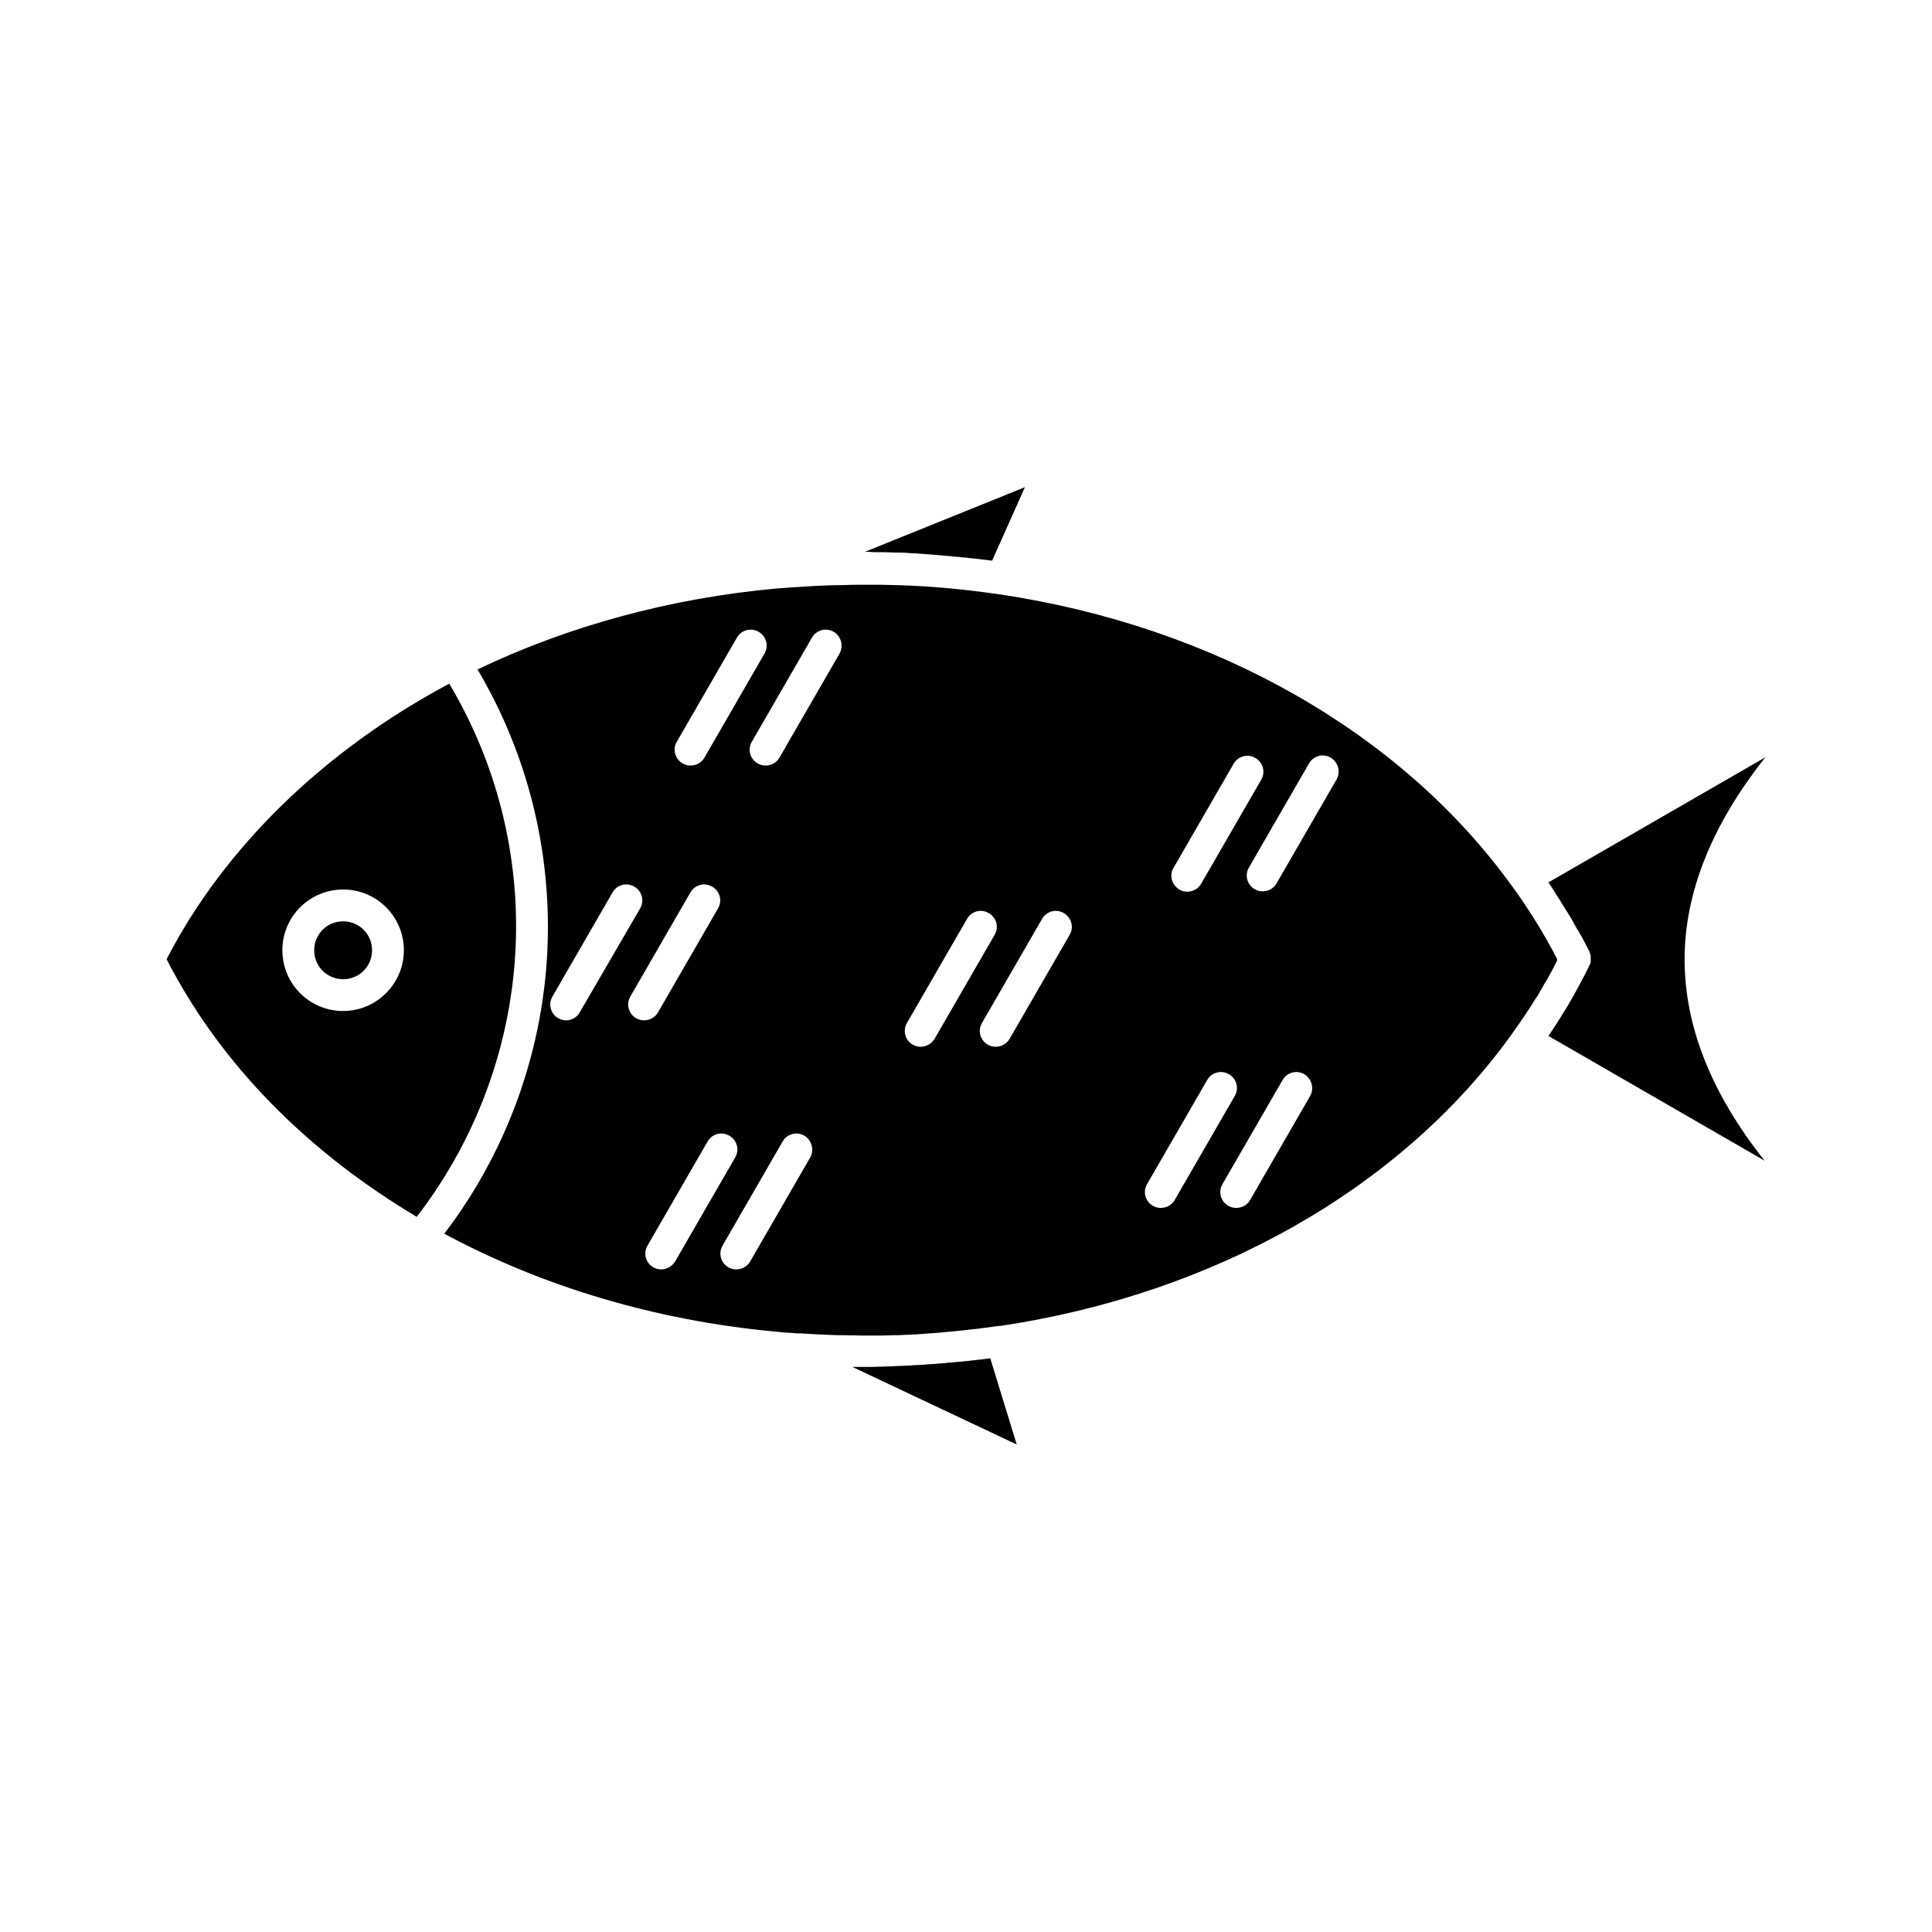 <?xml version="1.0" encoding="UTF-8"?>
<!-- Uploaded to: ICON Repo, www.svgrepo.com, Generator: ICON Repo Mixer Tools -->
<svg fill="#000000" width="800px" height="800px" version="1.1" viewBox="144 144 512 512" xmlns="http://www.w3.org/2000/svg">
 <g>
  <path d="m556.63 398.11c-0.758-1.422-1.516-2.938-2.367-4.356-0.094-0.188-0.188-0.379-0.285-0.566-2.746-4.828-5.777-9.566-9.09-14.109-0.094-0.094-0.188-0.285-0.285-0.379-29.355-40.625-78.695-68.66-135.61-77.18h-0.094c-8.902-1.324-17.992-2.18-26.988-2.461h-0.664c-1.23 0-2.461-0.094-3.598-0.094h-0.852-4.262c-1.703 0-3.504 0-5.207 0.094h-1.137c-1.703 0-3.41 0.094-5.207 0.188h-0.473c-1.516 0.094-3.031 0.188-4.547 0.285-0.566 0-1.137 0.094-1.609 0.094-1.324 0.094-2.652 0.188-4.07 0.285-28.695 2.559-55.777 10.039-79.738 21.496 12.215 20.645 18.656 44.129 18.656 68.281 0 29.355-9.754 58.051-27.465 81.254 25.852 13.922 55.875 23.012 87.789 25.949 1.516 0.188 3.031 0.285 4.641 0.379 0.664 0.094 1.422 0.094 2.082 0.094 1.043 0.094 2.082 0.094 3.125 0.188 0.566 0 1.23 0.094 1.801 0.094 1.516 0.094 3.125 0.094 4.641 0.188h1.516c1.703 0 3.41 0.094 5.113 0.094h4.262 1.137c1.137 0 2.18-0.094 3.316-0.094h1.043c1.23-0.094 2.559-0.094 3.789-0.188h0.379c7.574-0.473 15.152-1.23 22.445-2.273h0.379c56.82-8.523 106.16-36.555 135.42-77.277 0.094-0.094 0.094-0.188 0.188-0.285 2.18-3.031 4.262-6.062 6.156-9.188 0.188-0.188 0.285-0.473 0.473-0.664 0.285-0.473 0.566-0.945 0.852-1.516 0.379-0.566 0.758-1.23 1.043-1.801 0.094-0.188 0.188-0.379 0.379-0.566 1.043-1.801 1.988-3.598 2.938-5.492-0.012-0.379-0.012-0.473-0.012-0.473zm-233.25-57.578 15.91-27.559c1.137-1.988 3.691-2.746 5.777-1.516 1.988 1.137 2.746 3.691 1.516 5.777l-15.91 27.559c-0.758 1.324-2.18 2.082-3.691 2.082-0.758 0-1.422-0.188-2.082-0.566-1.996-1.137-2.754-3.789-1.52-5.777zm-29.359 73.867c-0.758 0-1.422-0.188-2.082-0.566-1.988-1.137-2.746-3.691-1.516-5.777l15.91-27.559c1.137-1.988 3.691-2.746 5.777-1.516 1.988 1.137 2.746 3.691 1.516 5.777l-16.008 27.555c-0.758 1.328-2.176 2.086-3.598 2.086zm18.562-0.57c-1.988-1.137-2.746-3.691-1.516-5.777l15.91-27.559c1.137-1.988 3.691-2.746 5.777-1.516 1.988 1.137 2.746 3.691 1.516 5.777l-15.91 27.559c-0.758 1.324-2.18 2.082-3.691 2.082-0.664 0.004-1.422-0.188-2.086-0.566zm6.629 66.574c-0.758 0-1.422-0.188-2.082-0.566-1.988-1.137-2.746-3.691-1.516-5.777l15.91-27.559c1.137-1.988 3.691-2.746 5.777-1.516 1.988 1.137 2.746 3.691 1.516 5.777l-15.91 27.559c-0.855 1.324-2.273 2.082-3.695 2.082zm39.488-29.641-15.91 27.559c-0.758 1.324-2.18 2.082-3.691 2.082-0.758 0-1.422-0.188-2.082-0.566-1.988-1.137-2.746-3.691-1.516-5.777l15.91-27.559c1.137-1.988 3.691-2.746 5.777-1.516 1.988 1.23 2.648 3.789 1.512 5.777zm7.766-133.53-15.91 27.559c-0.758 1.324-2.18 2.082-3.691 2.082-0.758 0-1.422-0.188-2.082-0.566-1.988-1.137-2.746-3.691-1.516-5.777l15.91-27.559c1.137-1.988 3.691-2.746 5.777-1.516 1.988 1.137 2.648 3.789 1.512 5.777zm88.547 56.727 15.91-27.559c1.137-1.988 3.691-2.746 5.777-1.516 1.988 1.137 2.746 3.691 1.516 5.777l-15.91 27.559c-0.758 1.324-2.18 2.082-3.691 2.082-0.758 0-1.422-0.188-2.082-0.566-1.992-1.234-2.75-3.789-1.52-5.777zm-67.047 47.445c-0.758 0-1.422-0.188-2.082-0.566-1.988-1.137-2.746-3.691-1.516-5.777l15.91-27.559c1.137-1.988 3.691-2.746 5.777-1.516 1.988 1.137 2.746 3.691 1.516 5.777l-15.91 27.559c-0.855 1.324-2.277 2.082-3.695 2.082zm39.488-29.645-15.91 27.559c-0.758 1.324-2.18 2.082-3.691 2.082-0.758 0-1.422-0.188-2.082-0.566-1.988-1.137-2.746-3.691-1.516-5.777l15.91-27.559c1.137-1.988 3.691-2.746 5.777-1.516 1.984 1.234 2.742 3.789 1.512 5.777zm24.148 72.352c-0.758 0-1.422-0.188-2.082-0.566-1.988-1.137-2.746-3.691-1.516-5.777l15.91-27.559c1.137-1.988 3.691-2.746 5.777-1.516 1.988 1.137 2.746 3.691 1.516 5.777l-15.91 27.559c-0.758 1.324-2.18 2.082-3.695 2.082zm39.586-29.641-15.91 27.559c-0.758 1.324-2.18 2.082-3.691 2.082-0.758 0-1.422-0.188-2.082-0.566-1.988-1.137-2.746-3.691-1.516-5.777l15.91-27.559c1.137-1.988 3.691-2.746 5.777-1.516 1.984 1.234 2.648 3.789 1.512 5.777zm7.008-83.902-15.91 27.559c-0.758 1.324-2.18 2.082-3.691 2.082-0.758 0-1.422-0.188-2.082-0.566-1.988-1.137-2.746-3.691-1.516-5.777l15.91-27.559c1.137-1.988 3.691-2.746 5.777-1.516 1.984 1.23 2.648 3.785 1.512 5.777z"/>
  <path d="m263.06 325.18c-33.238 17.711-59.66 43.469-74.91 73.016 0.852 1.703 1.703 3.316 2.652 4.926 0 0.094 0.094 0.094 0.094 0.188 14.109 25.098 35.891 46.688 63.543 63.164 16.953-21.969 26.328-49.148 26.328-76.992 0-22.727-6.156-44.887-17.707-64.301zm-28.129 86.746c-8.902 0-16.098-7.199-16.098-16.098 0-8.902 7.199-16.098 16.098-16.098 8.902 0 16.098 7.199 16.098 16.098 0.004 8.809-7.195 16.098-16.098 16.098z"/>
  <path d="m190.99 403.41c0-0.094-0.094-0.094-0.094-0.188"/>
  <path d="m611.84 344.69-57.484 33.145c1.895 2.84 3.691 5.684 5.398 8.523 0.188 0.285 0.379 0.566 0.566 0.945 0.758 1.23 1.422 2.559 2.18 3.789 0.188 0.379 0.379 0.758 0.664 1.137 0.664 1.324 1.422 2.652 2.082 3.977v0.094c0.094 0.285 0.188 0.566 0.285 0.852v0.094 0.188c0.094 0.566 0.094 1.043 0 1.609v0.094c0 0.094 0 0.188-0.094 0.188 0 0.094 0 0.188-0.094 0.285 0 0 0 0.094-0.094 0.094 0 0.094-0.094 0.188-0.094 0.285-0.664 1.324-1.324 2.652-1.988 3.883-0.285 0.473-0.473 0.945-0.758 1.422-0.664 1.23-1.324 2.367-1.988 3.598-0.285 0.473-0.566 0.852-0.758 1.324-0.664 1.043-1.324 2.18-1.988 3.219-0.188 0.285-0.285 0.473-0.473 0.758-0.852 1.422-1.801 2.746-2.652 4.07-0.094 0.094-0.094 0.188-0.188 0.285l57.293 33.051c-14.016-17.613-21.215-35.512-21.215-53.316-0.004-17.695 7.195-35.691 21.398-53.59z"/>
  <path d="m562.41 405.49c-0.664 1.23-1.324 2.367-1.988 3.598"/>
  <path d="m554.36 377.93c1.895 2.84 3.691 5.684 5.398 8.523-1.703-2.938-3.504-5.777-5.398-8.523z"/>
  <path d="m565.54 397.44c0.094 0.566 0.094 1.043 0 1.609"/>
  <path d="m565.54 399.24c0 0.094 0 0.188-0.094 0.188"/>
  <path d="m562.41 391.19c-0.664-1.324-1.422-2.559-2.18-3.789"/>
  <path d="m563.17 404.07c0.664-1.324 1.324-2.559 1.988-3.883"/>
  <path d="m563.07 392.33c0.664 1.324 1.422 2.652 2.082 3.977"/>
  <path d="m557.68 413.54c0.664-1.043 1.324-2.18 1.988-3.219"/>
  <path d="m565.35 399.71s0 0.094-0.094 0.094"/>
  <path d="m554.55 418.37c0.945-1.324 1.801-2.746 2.652-4.07"/>
  <path d="m234.93 388.16c-4.262 0-7.672 3.41-7.672 7.672s3.41 7.672 7.672 7.672c4.262 0 7.672-3.41 7.672-7.672s-3.41-7.672-7.672-7.672z"/>
  <path d="m377.08 290.34h1.324c0.945 0 1.988 0.094 2.938 0.094h0.945c1.137 0 2.273 0.094 3.41 0.188h0.473c1.324 0.094 2.652 0.188 3.883 0.285h0.094c5.492 0.379 10.891 0.945 16.289 1.609 0.188 0 0.285 0 0.473 0.094l8.711-19.508-42.426 17.141h1.23c0.855 0.098 1.707 0.098 2.656 0.098z"/>
  <path d="m385.7 290.71c-1.137-0.094-2.273-0.094-3.41-0.188"/>
  <path d="m390.05 290.9c-1.324-0.094-2.652-0.188-3.883-0.285"/>
  <path d="m381.34 290.52c-0.945 0-1.988-0.094-2.938-0.094"/>
  <path d="m406.44 292.61c-5.398-0.758-10.797-1.23-16.289-1.609 5.492 0.281 10.891 0.852 16.289 1.609z"/>
  <path d="m374.9 506.25h-0.852-1.609-1.516-1.043l43.562 20.551-7.008-22.824c-10.32 1.324-20.832 2.082-31.535 2.273z"/>
  <path d="m406.53 503.98c-10.324 1.422-21.023 2.18-31.629 2.273 10.703-0.191 21.215-0.949 31.629-2.273z"/>
 </g>
</svg>
